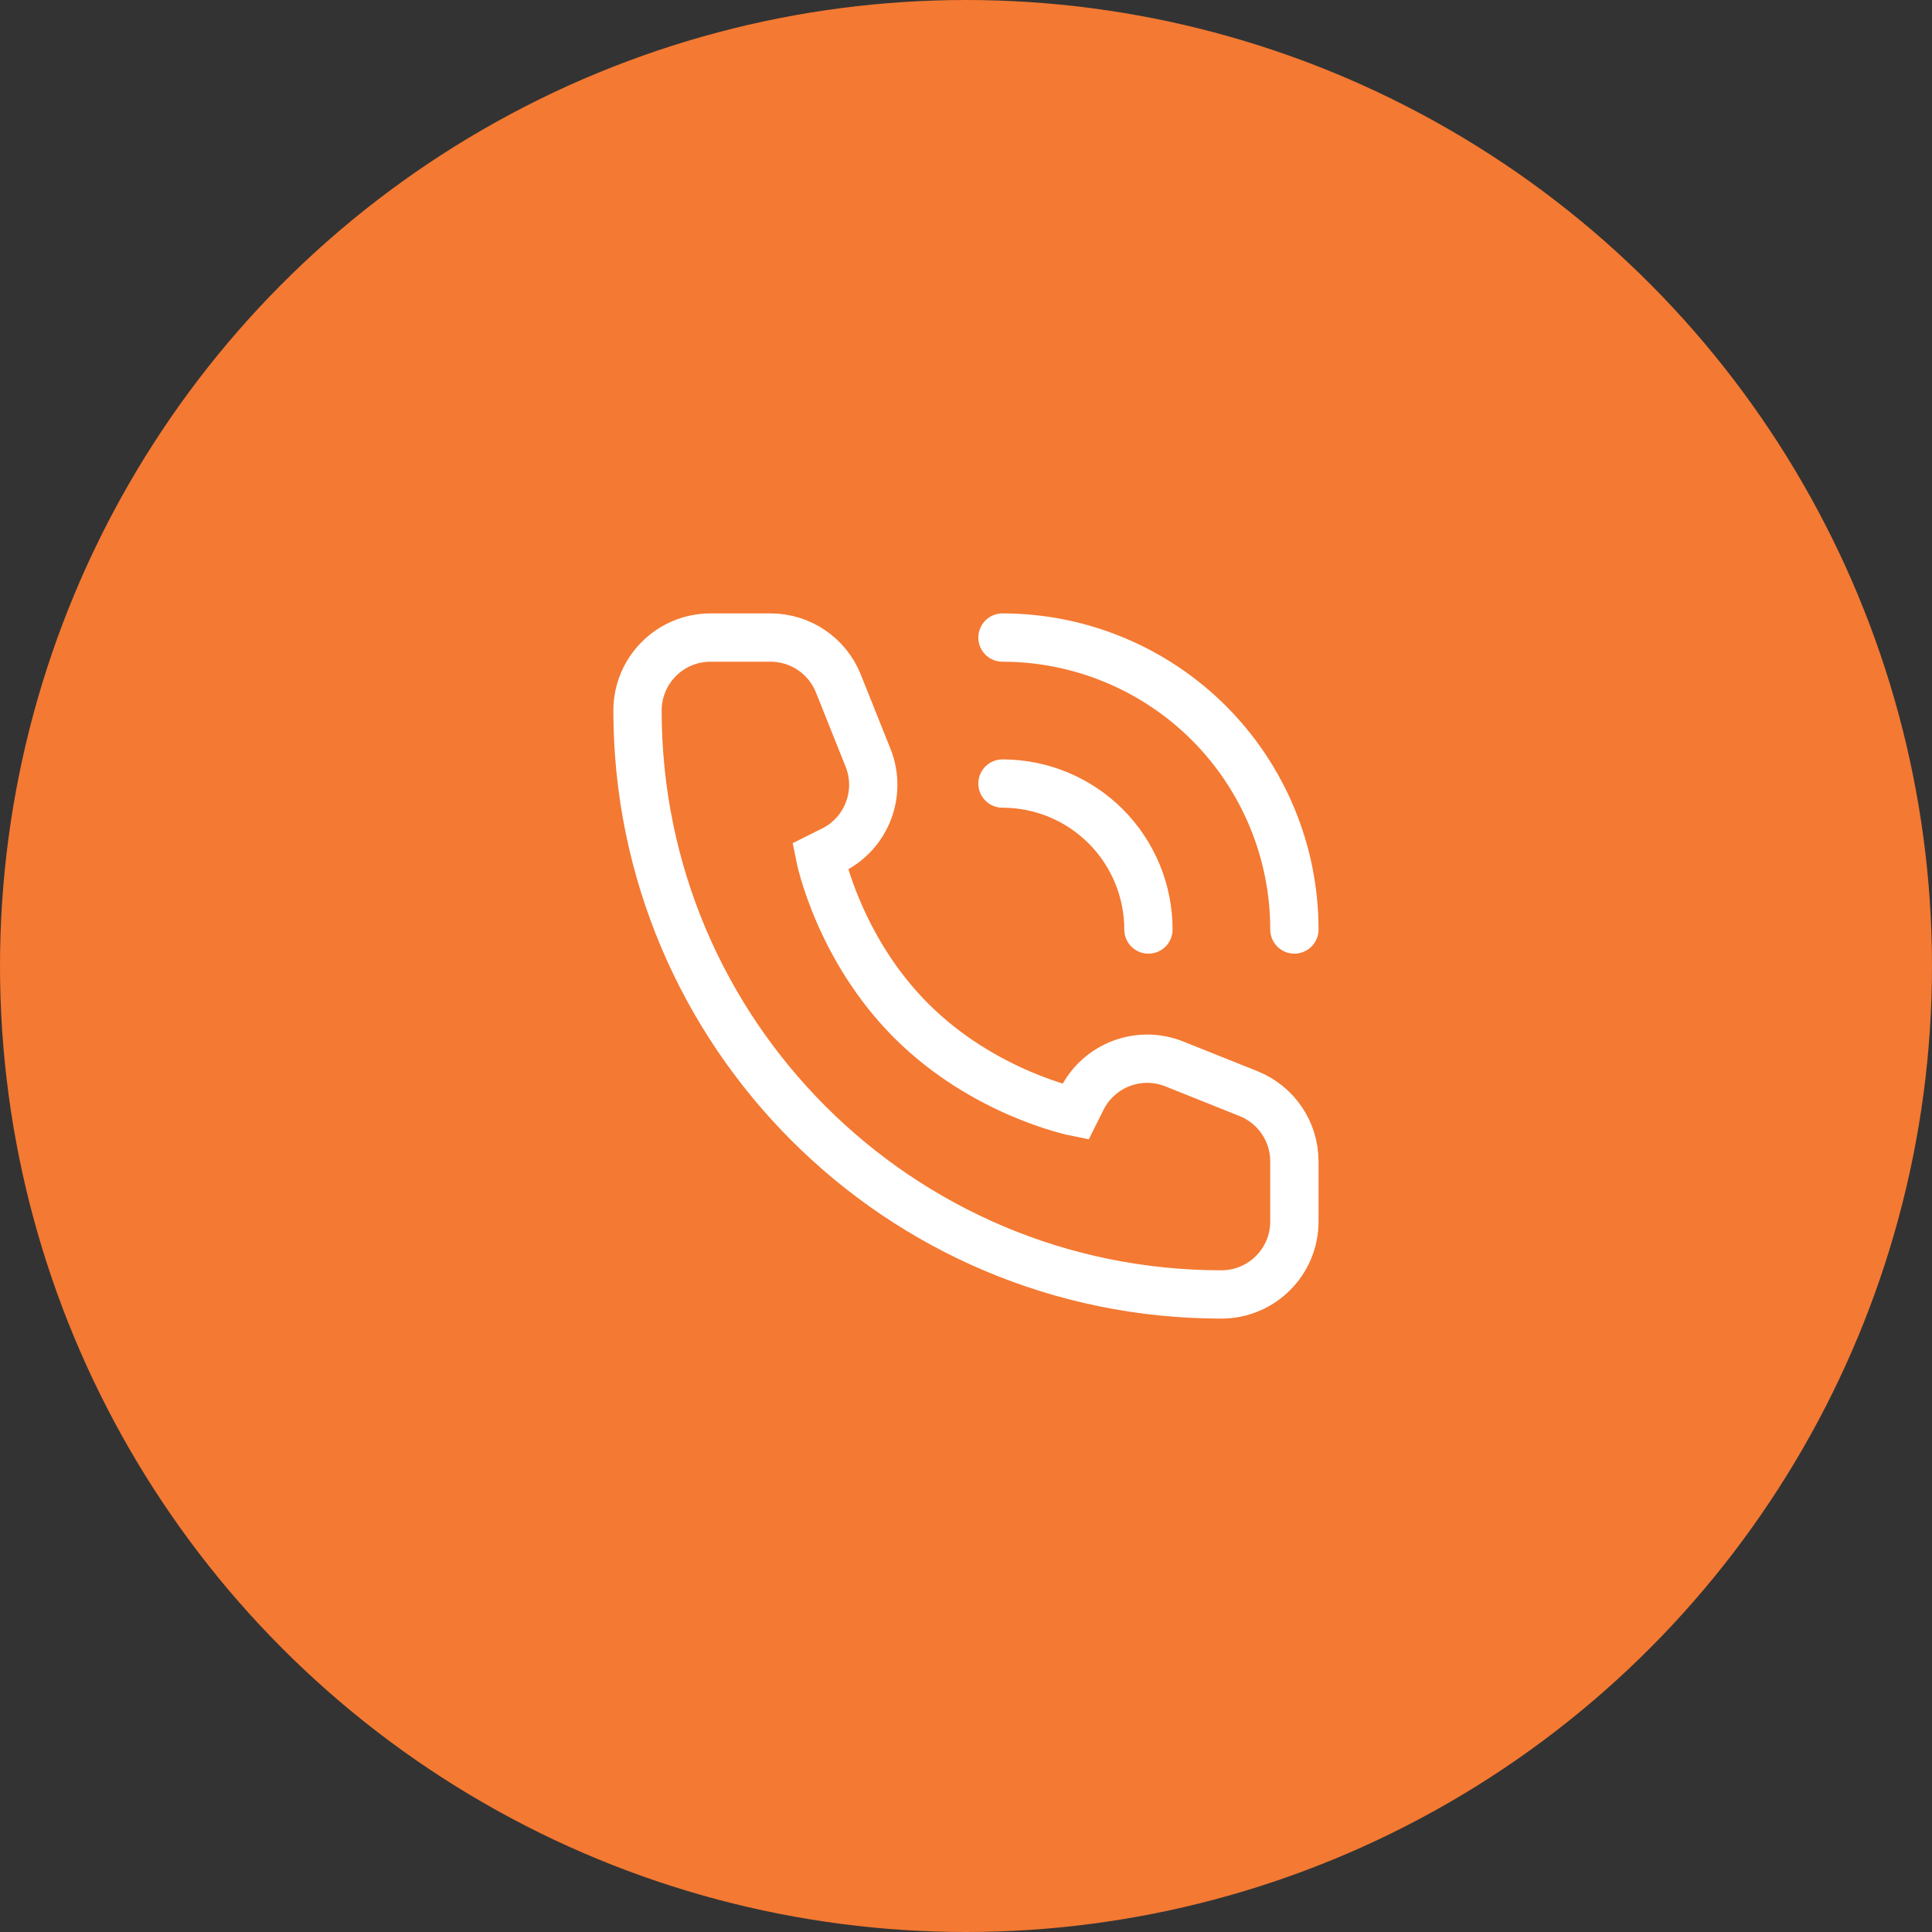 <svg xmlns="http://www.w3.org/2000/svg" width="80" height="80" viewBox="0 0 80 80" fill="none"><rect x="0" y="0" width="80" height="80" fill="#333333" stroke="none"/><circle cx="40" cy="40" r="40" fill="#F47932"></circle><path d="M47.554 38.489C47.554 37.696 47.398 36.91 47.094 36.176C46.79 35.443 46.345 34.776 45.784 34.215C45.222 33.654 44.556 33.209 43.823 32.905C43.089 32.601 42.303 32.445 41.51 32.445M53.598 38.489C53.598 36.902 53.286 35.33 52.678 33.863C52.071 32.396 51.18 31.064 50.058 29.941C48.935 28.819 47.602 27.928 46.136 27.321C44.669 26.713 43.097 26.4 41.51 26.4M53.598 48.091V50.578C53.598 52.247 52.245 53.6 50.576 53.6C37.223 53.6 26.398 42.776 26.398 29.423C26.398 27.753 27.752 26.4 29.421 26.4H31.908C33.144 26.4 34.255 27.153 34.714 28.3L35.943 31.374C36.527 32.833 35.895 34.497 34.489 35.2L33.954 35.467C33.954 35.467 34.709 39.245 37.732 42.267C40.754 45.289 44.532 46.045 44.532 46.045L44.799 45.51C45.502 44.104 47.165 43.472 48.625 44.055L51.699 45.285C52.846 45.744 53.598 46.855 53.598 48.091Z" stroke="white" stroke-width="2" stroke-linecap="round"></path></svg>